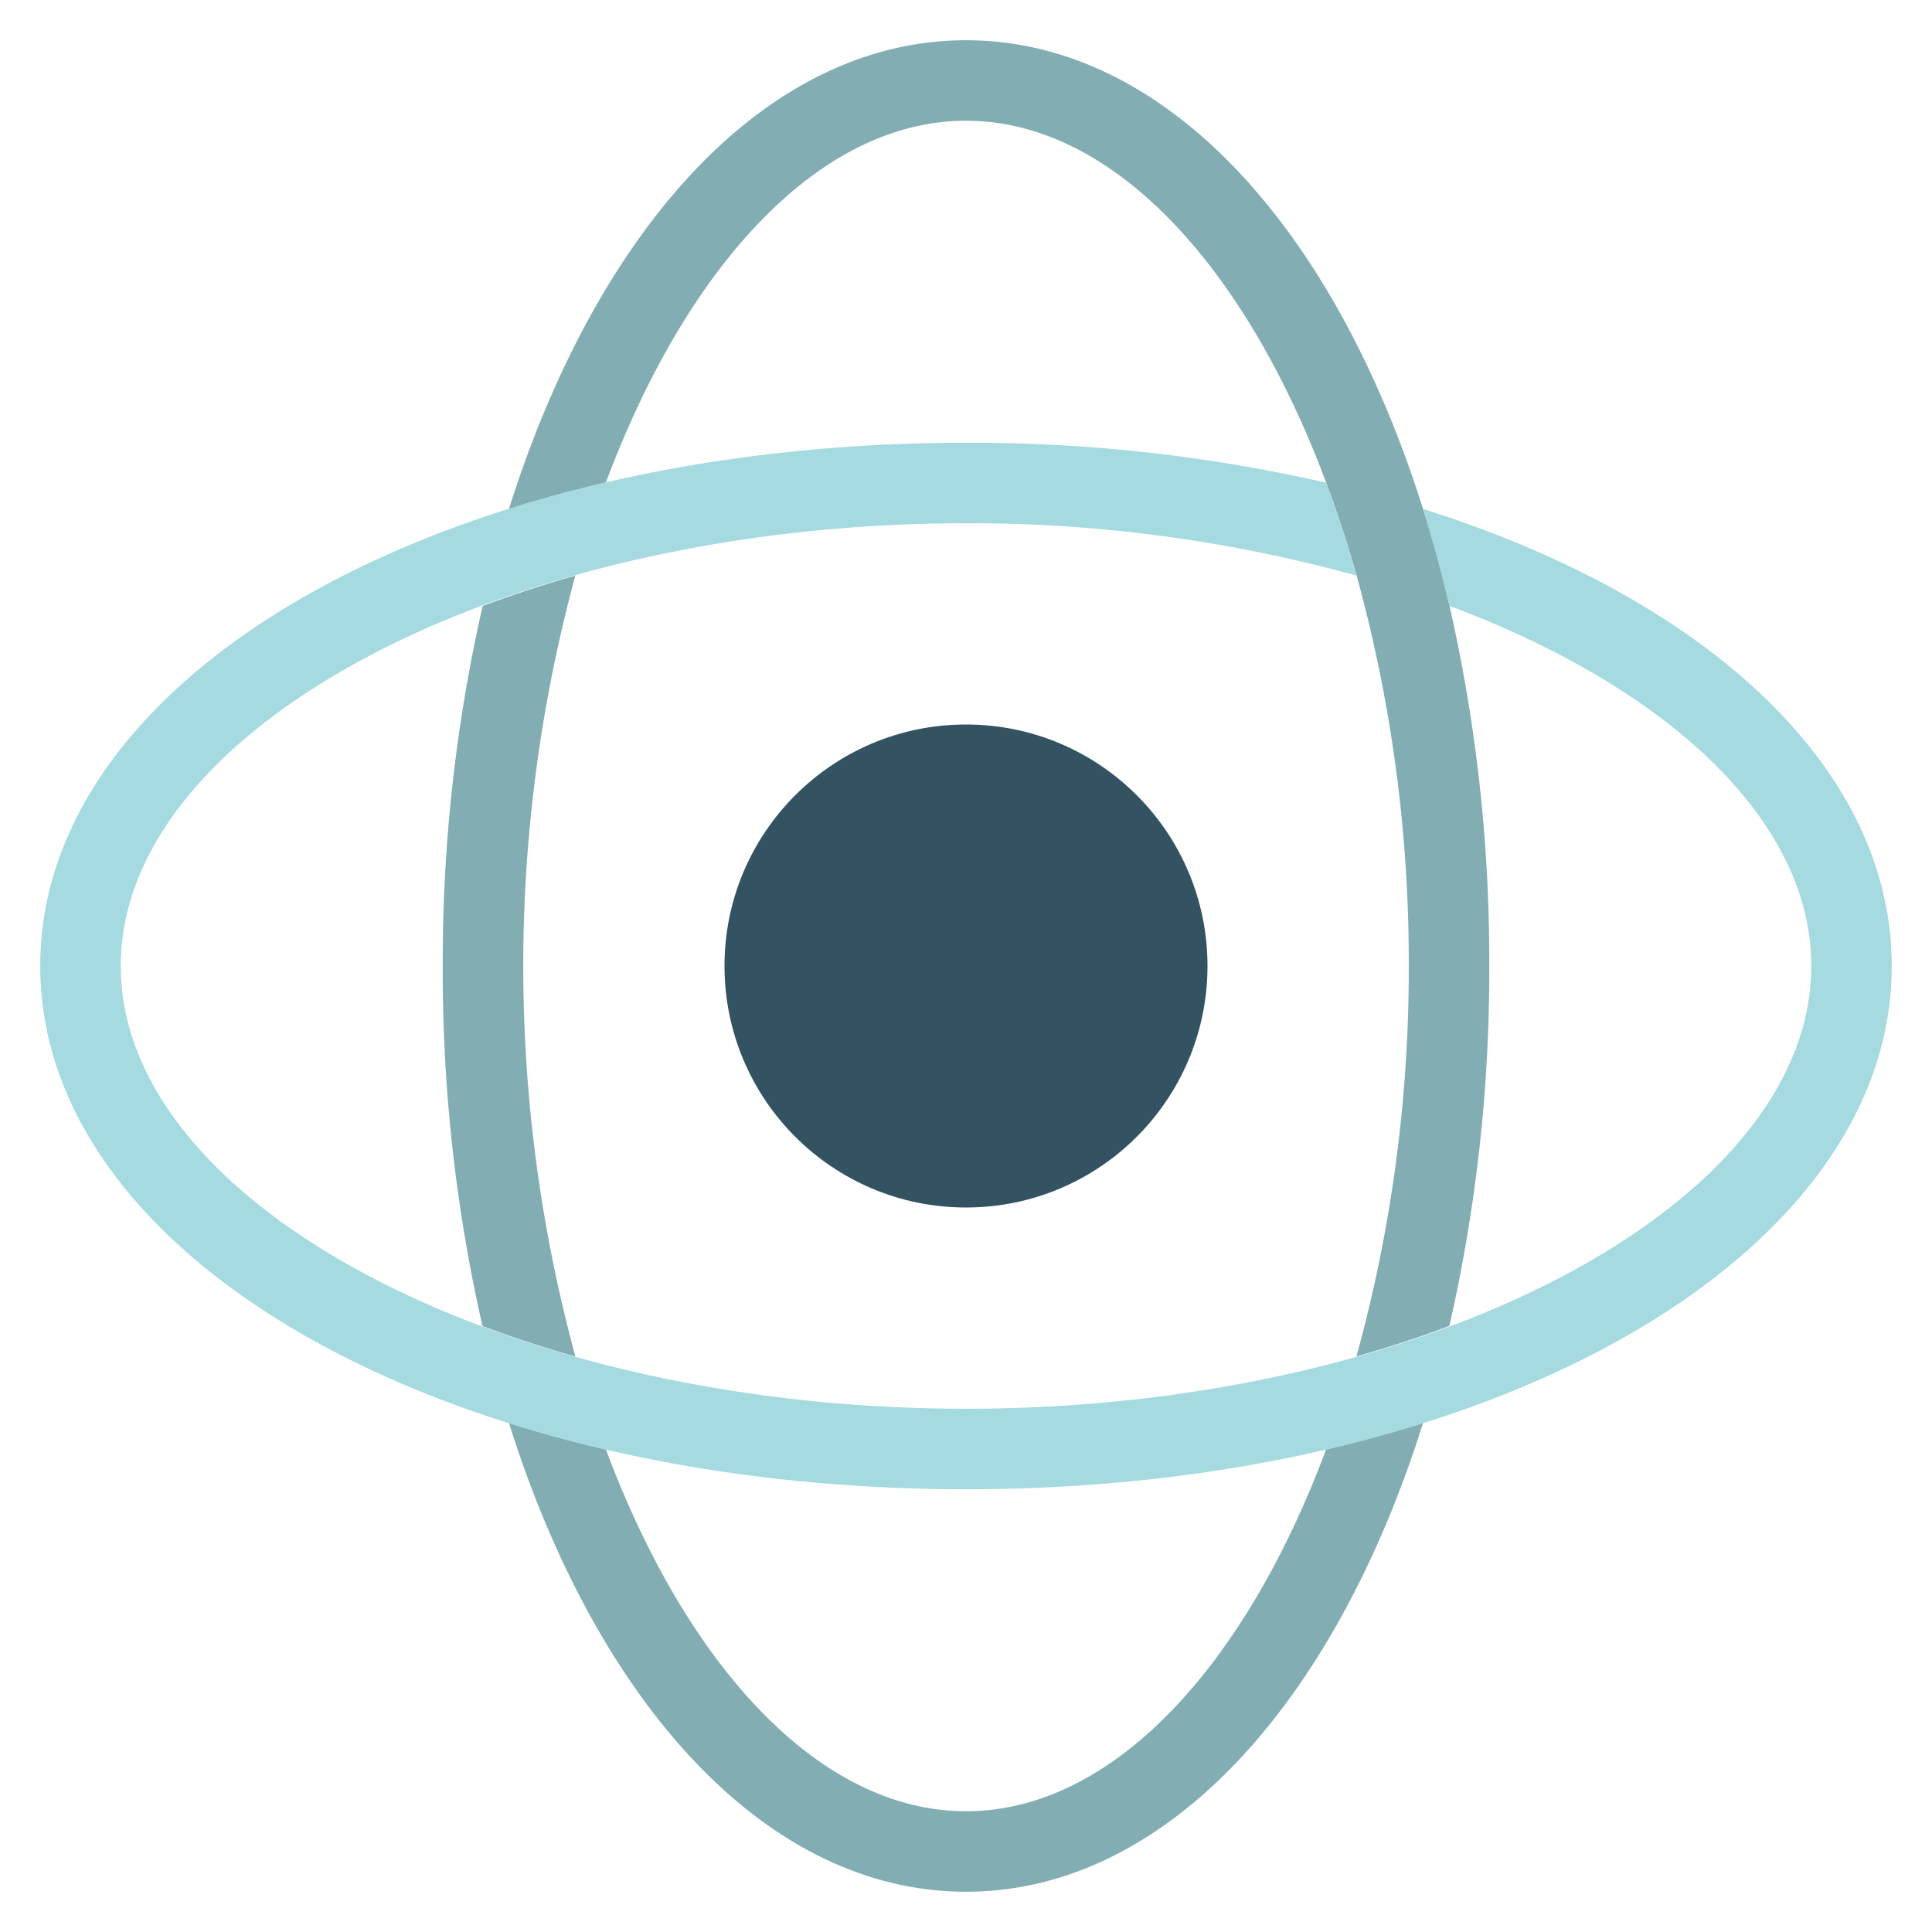 <svg xmlns="http://www.w3.org/2000/svg" viewBox="0 0 48 48" width="48" height="48"><g class="nc-icon-wrapper"><path d="M14.3,14.3q-1.2.339-2.309.757A39.7,39.7,0,0,0,11,24a39.7,39.7,0,0,0,.987,8.947q1.109.415,2.309.757a36.978,36.978,0,0,1,0-19.408Z" fill="#82adb2"></path><path d="M24,45c-3.643,0-6.933-3.6-8.947-8.987q-1.247-.289-2.408-.658C14.849,42.358,19.06,47,24,47s9.151-4.642,11.355-11.645q-1.163.366-2.408.658C30.933,41.4,27.643,45,24,45Z" fill="#82adb2"></path><path d="M36.013,15.053q-.289-1.247-.658-2.408C33.151,5.642,28.94,1,24,1S14.849,5.642,12.645,12.645q1.163-.366,2.408-.658C17.067,6.6,20.357,3,24,3s6.933,3.6,8.947,8.987q.415,1.109.757,2.309A36.112,36.112,0,0,1,35,24a36.112,36.112,0,0,1-1.3,9.7q1.2-.339,2.309-.757A39.7,39.7,0,0,0,37,24,39.7,39.7,0,0,0,36.013,15.053Z" fill="#82adb2"></path><path d="M35.355,12.645q.366,1.163.658,2.408h0C41.4,17.067,45,20.357,45,24c0,5.963-9.617,11-21,11S3,29.963,3,24s9.617-11,21-11a36.112,36.112,0,0,1,9.7,1.3h0q-.339-1.2-.757-2.309h0A39.7,39.7,0,0,0,24,11C11.1,11,1,16.71,1,24S11.1,37,24,37s23-5.71,23-13C47,19.06,42.358,14.849,35.355,12.645Z" fill="#a4dae0"></path><path d="M15.053,36.013C17.067,41.4,20.357,45,24,45s6.933-3.6,8.947-8.987A39.7,39.7,0,0,1,24,37,39.7,39.7,0,0,1,15.053,36.013Z" fill="none"></path><path d="M32.947,11.987C30.933,6.6,27.643,3,24,3s-6.933,3.6-8.947,8.987A39.7,39.7,0,0,1,24,11,39.7,39.7,0,0,1,32.947,11.987Z" fill="none"></path><circle cx="24" cy="24" r="6" fill="#335262"></circle></g></svg>